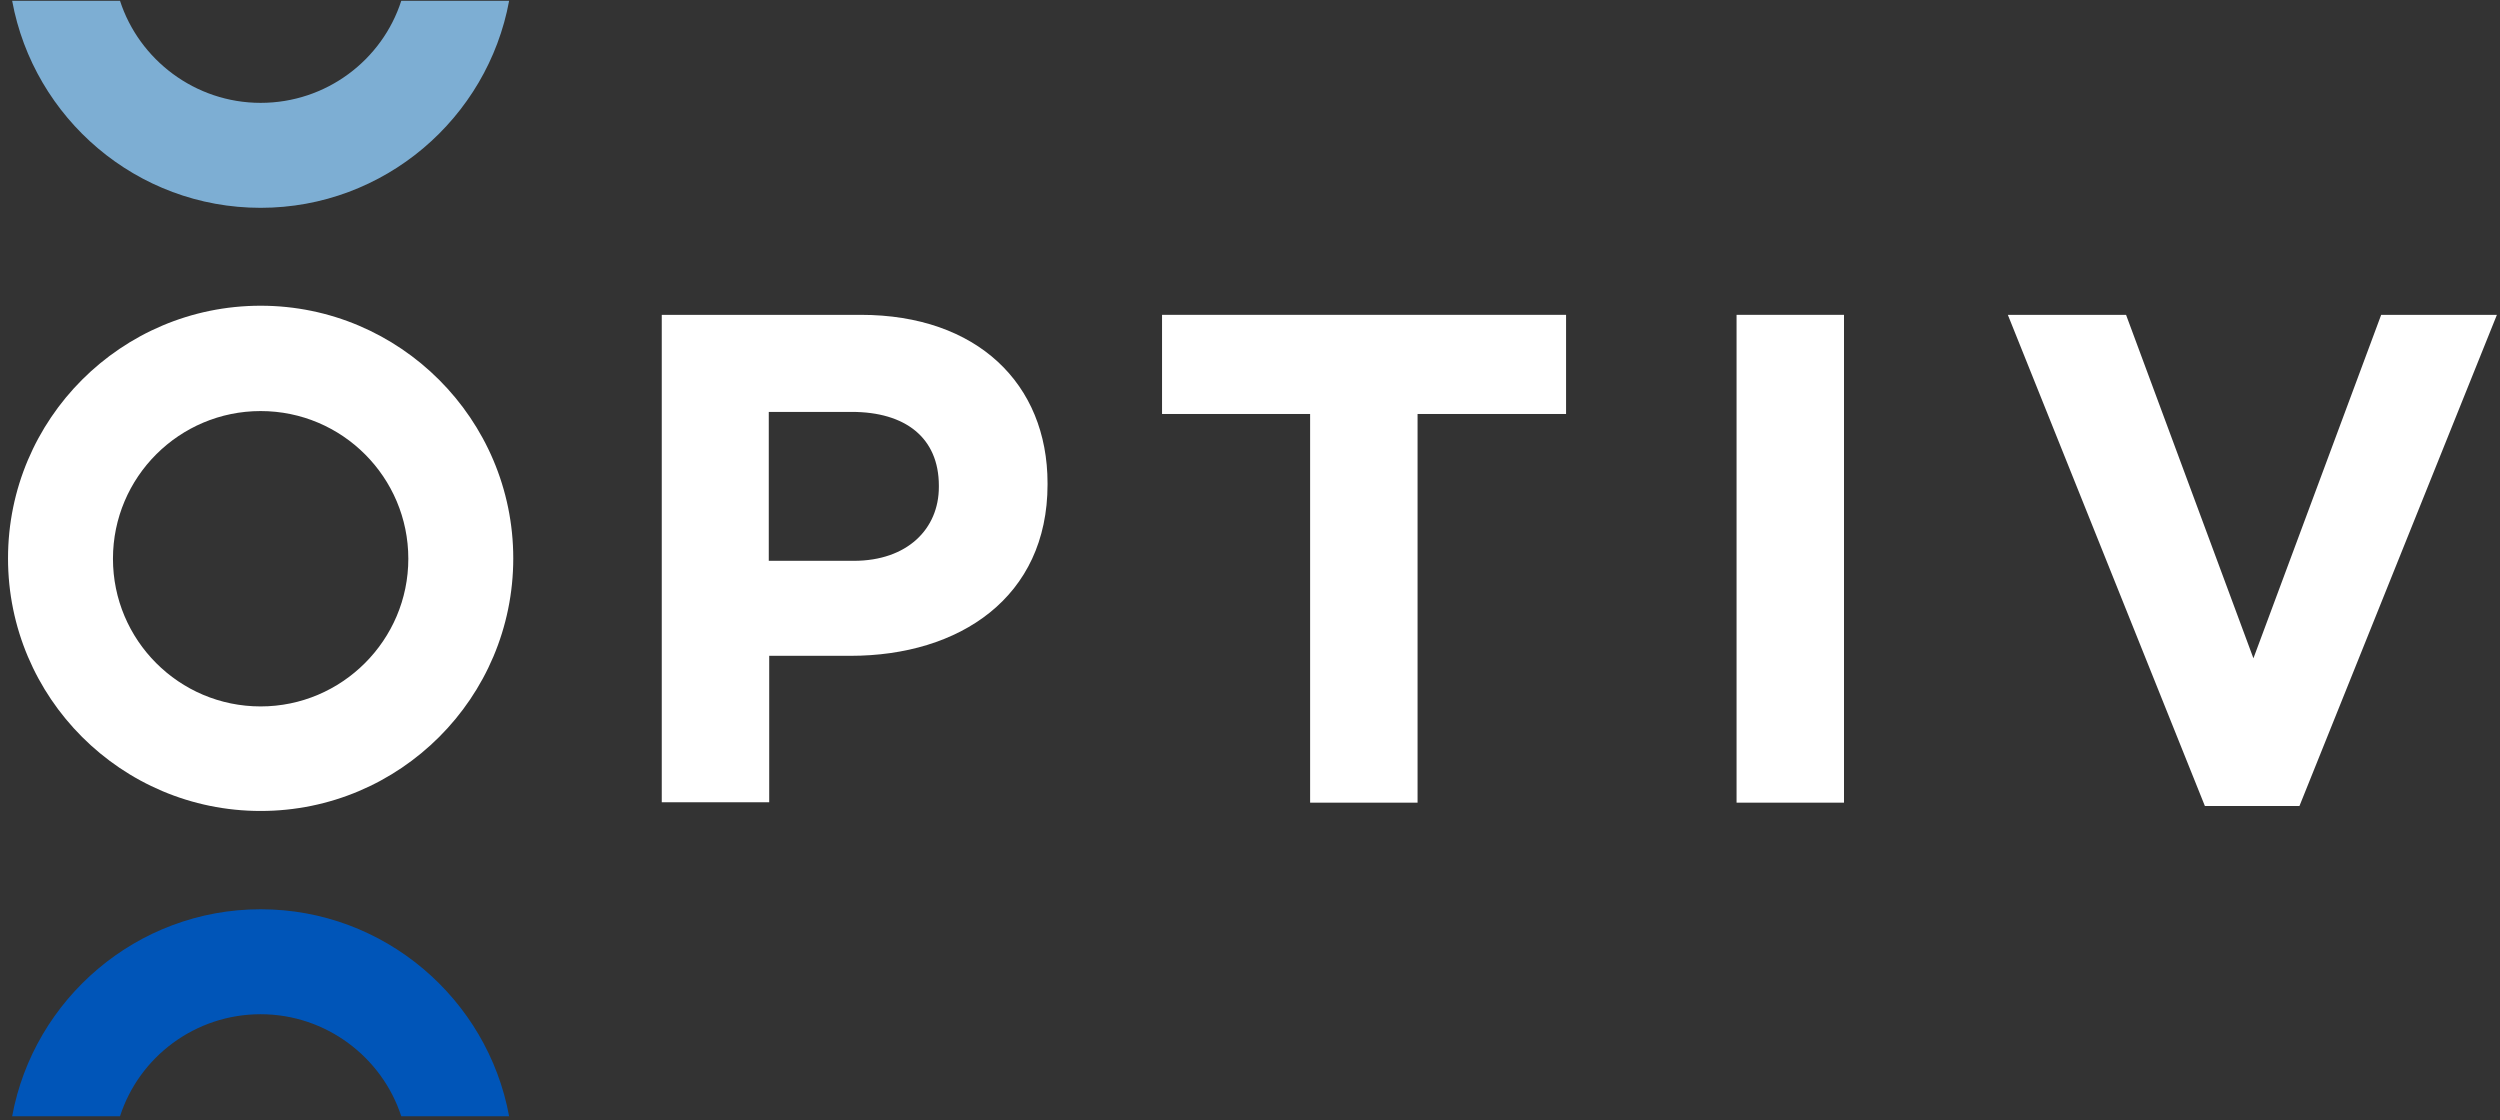<?xml version="1.0" encoding="UTF-8"?> <svg xmlns="http://www.w3.org/2000/svg" xmlns:xlink="http://www.w3.org/1999/xlink" fill="none" height="56" viewBox="0 0 125 56" width="125"><rect x="0" y="0" width="125" height="56" fill="#333333" stroke="none"/><clipPath id="a"><path d="m.348 0h124.652v56h-124.652z"></path></clipPath><g clip-path="url(#a)"><g fill="#fff"><path d="m42.691 28.041c2.676 0 4.252-1.597 4.252-3.692v-.062c0-2.406-1.68-3.692-4.356-3.692h-4.148v7.446zm-9.603-12.299h9.956c5.807 0 9.333 3.443 9.333 8.421v.062c0 5.641-4.397 8.566-9.852 8.566h-4.065v7.322h-5.372z"></path><path d="m65.506 20.699h-7.404v-4.957h20.201v4.957h-7.425v19.434h-5.372z"></path><path d="m92.2 15.742h-5.372v24.391h5.372z"></path><path d="m100.392 15.742h5.911l6.368 17.173 6.388-17.173h5.786l-9.872 24.557h-4.729z"></path><path d="m13.032 35.321c-4.086 0-7.384-3.318-7.384-7.384 0-4.086 3.319-7.384 7.384-7.384 4.086 0 7.384 3.318 7.384 7.384s-3.318 7.384-7.384 7.384zm0-20.035c-6.969 0-12.631 5.662-12.631 12.631s5.662 12.631 12.631 12.631 12.631-5.662 12.631-12.631c0-6.948-5.662-12.631-12.631-12.631z"></path></g><path d="m13.032 45.463c-6.181 0-11.345 4.48-12.424 10.35h5.393c.954-2.966 3.754-5.102 7.031-5.102 3.277 0 6.077 2.157 7.031 5.102h5.393c-1.079-5.87-6.243-10.35-12.424-10.35z" fill="#0055b8"></path><path d="m13.032 10.391c6.181 0 11.345-4.48 12.424-10.35h-5.393c-.954 2.966-3.754 5.102-7.031 5.102-3.277 0-6.077-2.157-7.031-5.102h-5.393c1.079 5.87 6.222 10.35 12.424 10.35z" fill="#7daed3"></path></g></svg> 